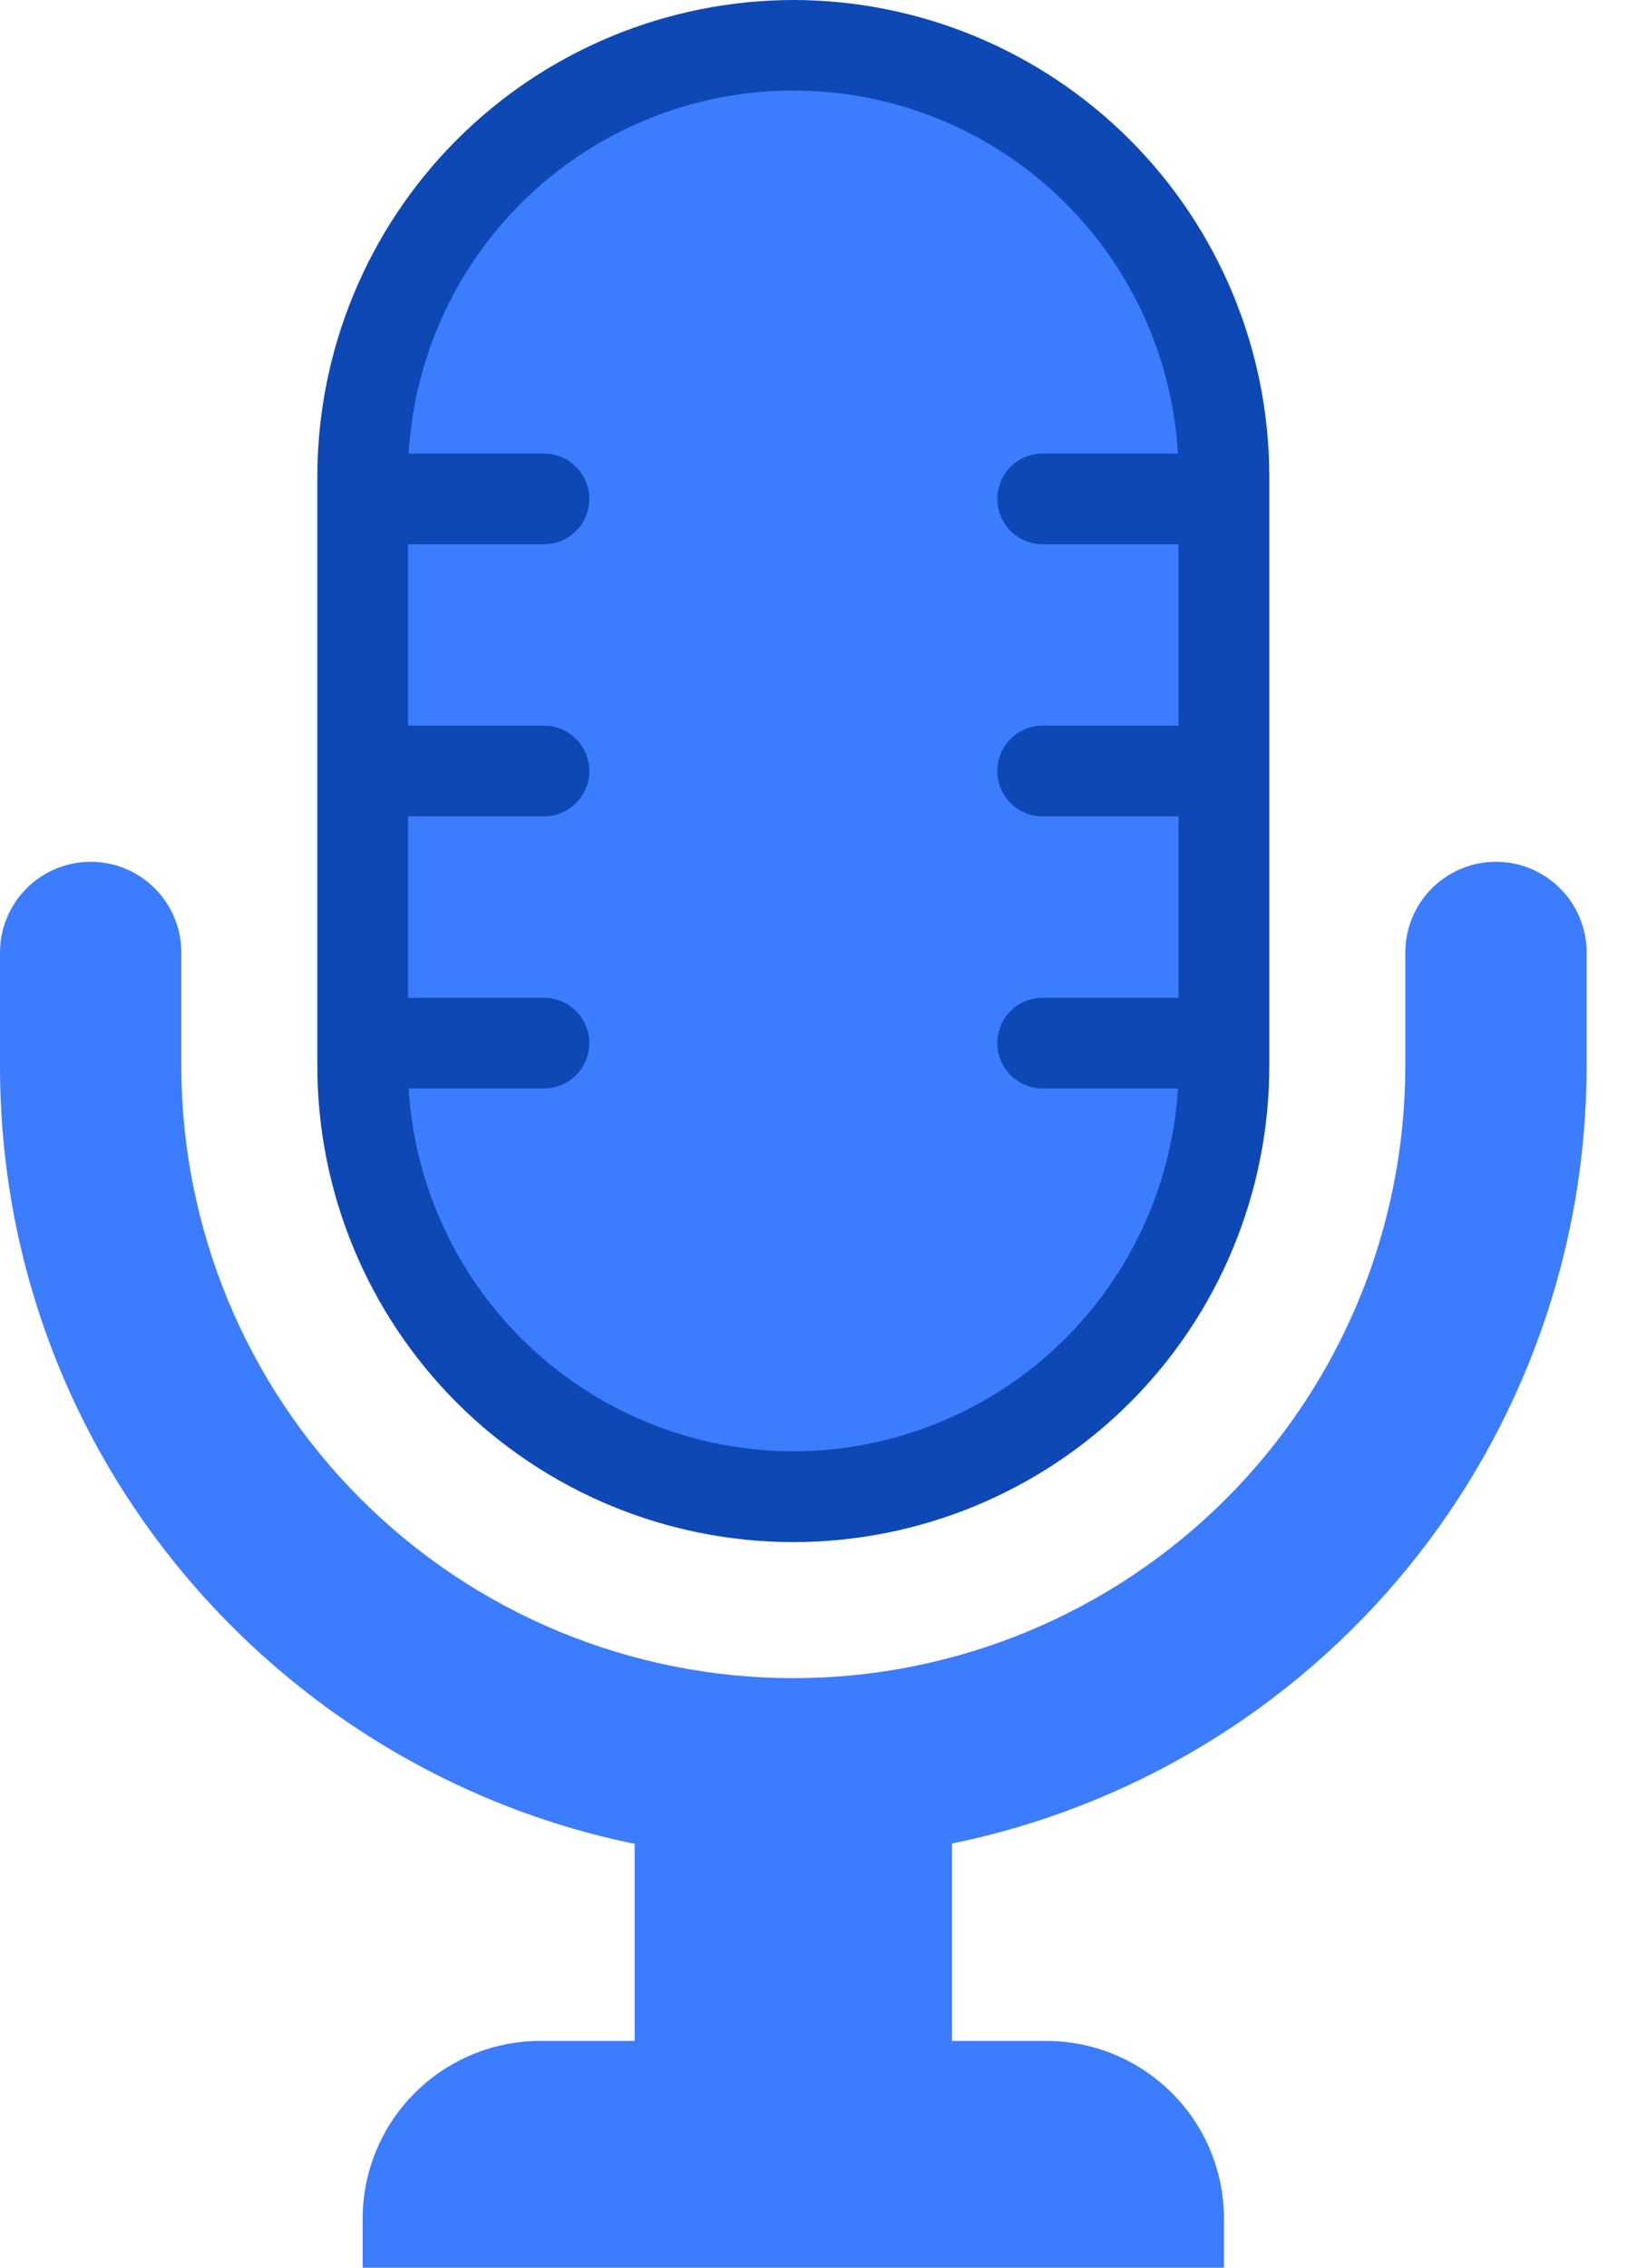 <svg xmlns="http://www.w3.org/2000/svg" width="26" height="36" viewBox="0 0 26 36" fill="none">
  <path d="M10.08 29.267V32.4L12.6 33.422L15.12 32.4V29.267L12.6 28.046L10.08 29.267Z" fill="#3C7CFF"/>
  <path d="M19.44 35.223V36H5.76V35.223C5.76 34.852 5.833 34.485 5.975 34.142C6.117 33.799 6.325 33.488 6.588 33.226C6.85 32.964 7.162 32.756 7.505 32.614C7.847 32.472 8.215 32.4 8.586 32.4H16.614C16.985 32.4 17.353 32.472 17.695 32.614C18.038 32.756 18.35 32.964 18.612 33.226C18.875 33.488 19.083 33.799 19.225 34.142C19.367 34.485 19.44 34.852 19.44 35.223Z" fill="#3C7CFF"/>
  <path d="M25.2 15.12V16.921C25.199 19.825 24.196 22.64 22.359 24.889C20.522 27.138 17.965 28.685 15.12 29.266C7.292 30.858 0 24.869 0 16.921V15.121C0 14.739 0.152 14.373 0.422 14.103C0.692 13.833 1.058 13.681 1.44 13.681C1.822 13.681 2.188 13.833 2.458 14.103C2.728 14.373 2.88 14.739 2.88 15.121V16.921C2.88 19.499 3.904 21.971 5.727 23.794C7.55 25.617 10.022 26.641 12.6 26.641C15.178 26.641 17.65 25.617 19.473 23.794C21.296 21.971 22.32 19.499 22.32 16.921V15.121C22.32 14.739 22.472 14.373 22.742 14.103C23.012 13.833 23.378 13.681 23.76 13.681C24.142 13.681 24.508 13.833 24.778 14.103C25.048 14.373 25.2 14.739 25.2 15.121V15.12Z" fill="#3C7CFF"/>
  <path d="M19.44 16.921C19.44 18.735 18.719 20.475 17.437 21.757C16.154 23.04 14.414 23.761 12.6 23.761C10.786 23.761 9.046 23.04 7.763 21.757C6.481 20.475 5.76 18.735 5.76 16.921V7.56C5.76 5.746 6.481 4.006 7.763 2.723C9.046 1.441 10.786 0.72 12.6 0.72C14.414 0.72 16.154 1.441 17.437 2.723C18.719 4.006 19.44 5.746 19.44 7.56V16.921Z" fill="#3C7CFF"/>
  <path d="M12.6 0C10.596 0.003 8.674 0.8 7.257 2.217C5.84 3.634 5.043 5.556 5.04 7.56V16.921C5.04 18.926 5.837 20.849 7.254 22.267C8.672 23.684 10.595 24.481 12.6 24.481C14.605 24.481 16.528 23.684 17.946 22.267C19.364 20.849 20.16 18.926 20.16 16.921V7.56C20.158 5.556 19.36 3.634 17.943 2.217C16.526 0.8 14.604 0.002 12.6 0ZM12.6 23.04C11.04 23.038 9.54 22.44 8.405 21.37C7.27 20.3 6.585 18.837 6.491 17.28H8.64C8.831 17.28 9.014 17.204 9.149 17.069C9.284 16.934 9.36 16.751 9.36 16.56C9.36 16.369 9.284 16.186 9.149 16.051C9.014 15.916 8.831 15.84 8.64 15.84H6.482V12.96H8.64C8.831 12.96 9.014 12.884 9.149 12.749C9.284 12.614 9.36 12.431 9.36 12.24C9.36 12.049 9.284 11.866 9.149 11.731C9.014 11.596 8.831 11.52 8.64 11.52H6.482V8.64H8.64C8.735 8.64 8.828 8.621 8.916 8.585C9.003 8.549 9.082 8.496 9.149 8.429C9.216 8.362 9.269 8.283 9.305 8.196C9.341 8.108 9.36 8.015 9.36 7.92C9.36 7.825 9.341 7.732 9.305 7.644C9.269 7.557 9.216 7.478 9.149 7.411C9.082 7.344 9.003 7.291 8.916 7.255C8.828 7.219 8.735 7.2 8.64 7.2H6.491C6.582 5.641 7.265 4.176 8.401 3.105C9.537 2.034 11.039 1.437 12.6 1.437C14.161 1.437 15.664 2.034 16.799 3.105C17.935 4.176 18.618 5.641 18.709 7.2H16.56C16.465 7.2 16.372 7.219 16.285 7.255C16.197 7.291 16.118 7.344 16.051 7.411C15.984 7.478 15.931 7.557 15.895 7.644C15.859 7.732 15.84 7.825 15.84 7.92C15.84 8.015 15.859 8.108 15.895 8.196C15.931 8.283 15.984 8.362 16.051 8.429C16.118 8.496 16.197 8.549 16.285 8.585C16.372 8.621 16.465 8.64 16.56 8.64H18.718V11.52H16.56C16.369 11.52 16.186 11.596 16.051 11.731C15.916 11.866 15.84 12.049 15.84 12.24C15.84 12.431 15.916 12.614 16.051 12.749C16.186 12.884 16.369 12.96 16.56 12.96H18.718V15.84H16.56C16.369 15.84 16.186 15.916 16.051 16.051C15.916 16.186 15.84 16.369 15.84 16.56C15.84 16.751 15.916 16.934 16.051 17.069C16.186 17.204 16.369 17.28 16.56 17.28H18.709C18.615 18.837 17.93 20.3 16.796 21.37C15.661 22.44 14.16 23.038 12.6 23.04Z" fill="#0E48B4"/>
</svg>